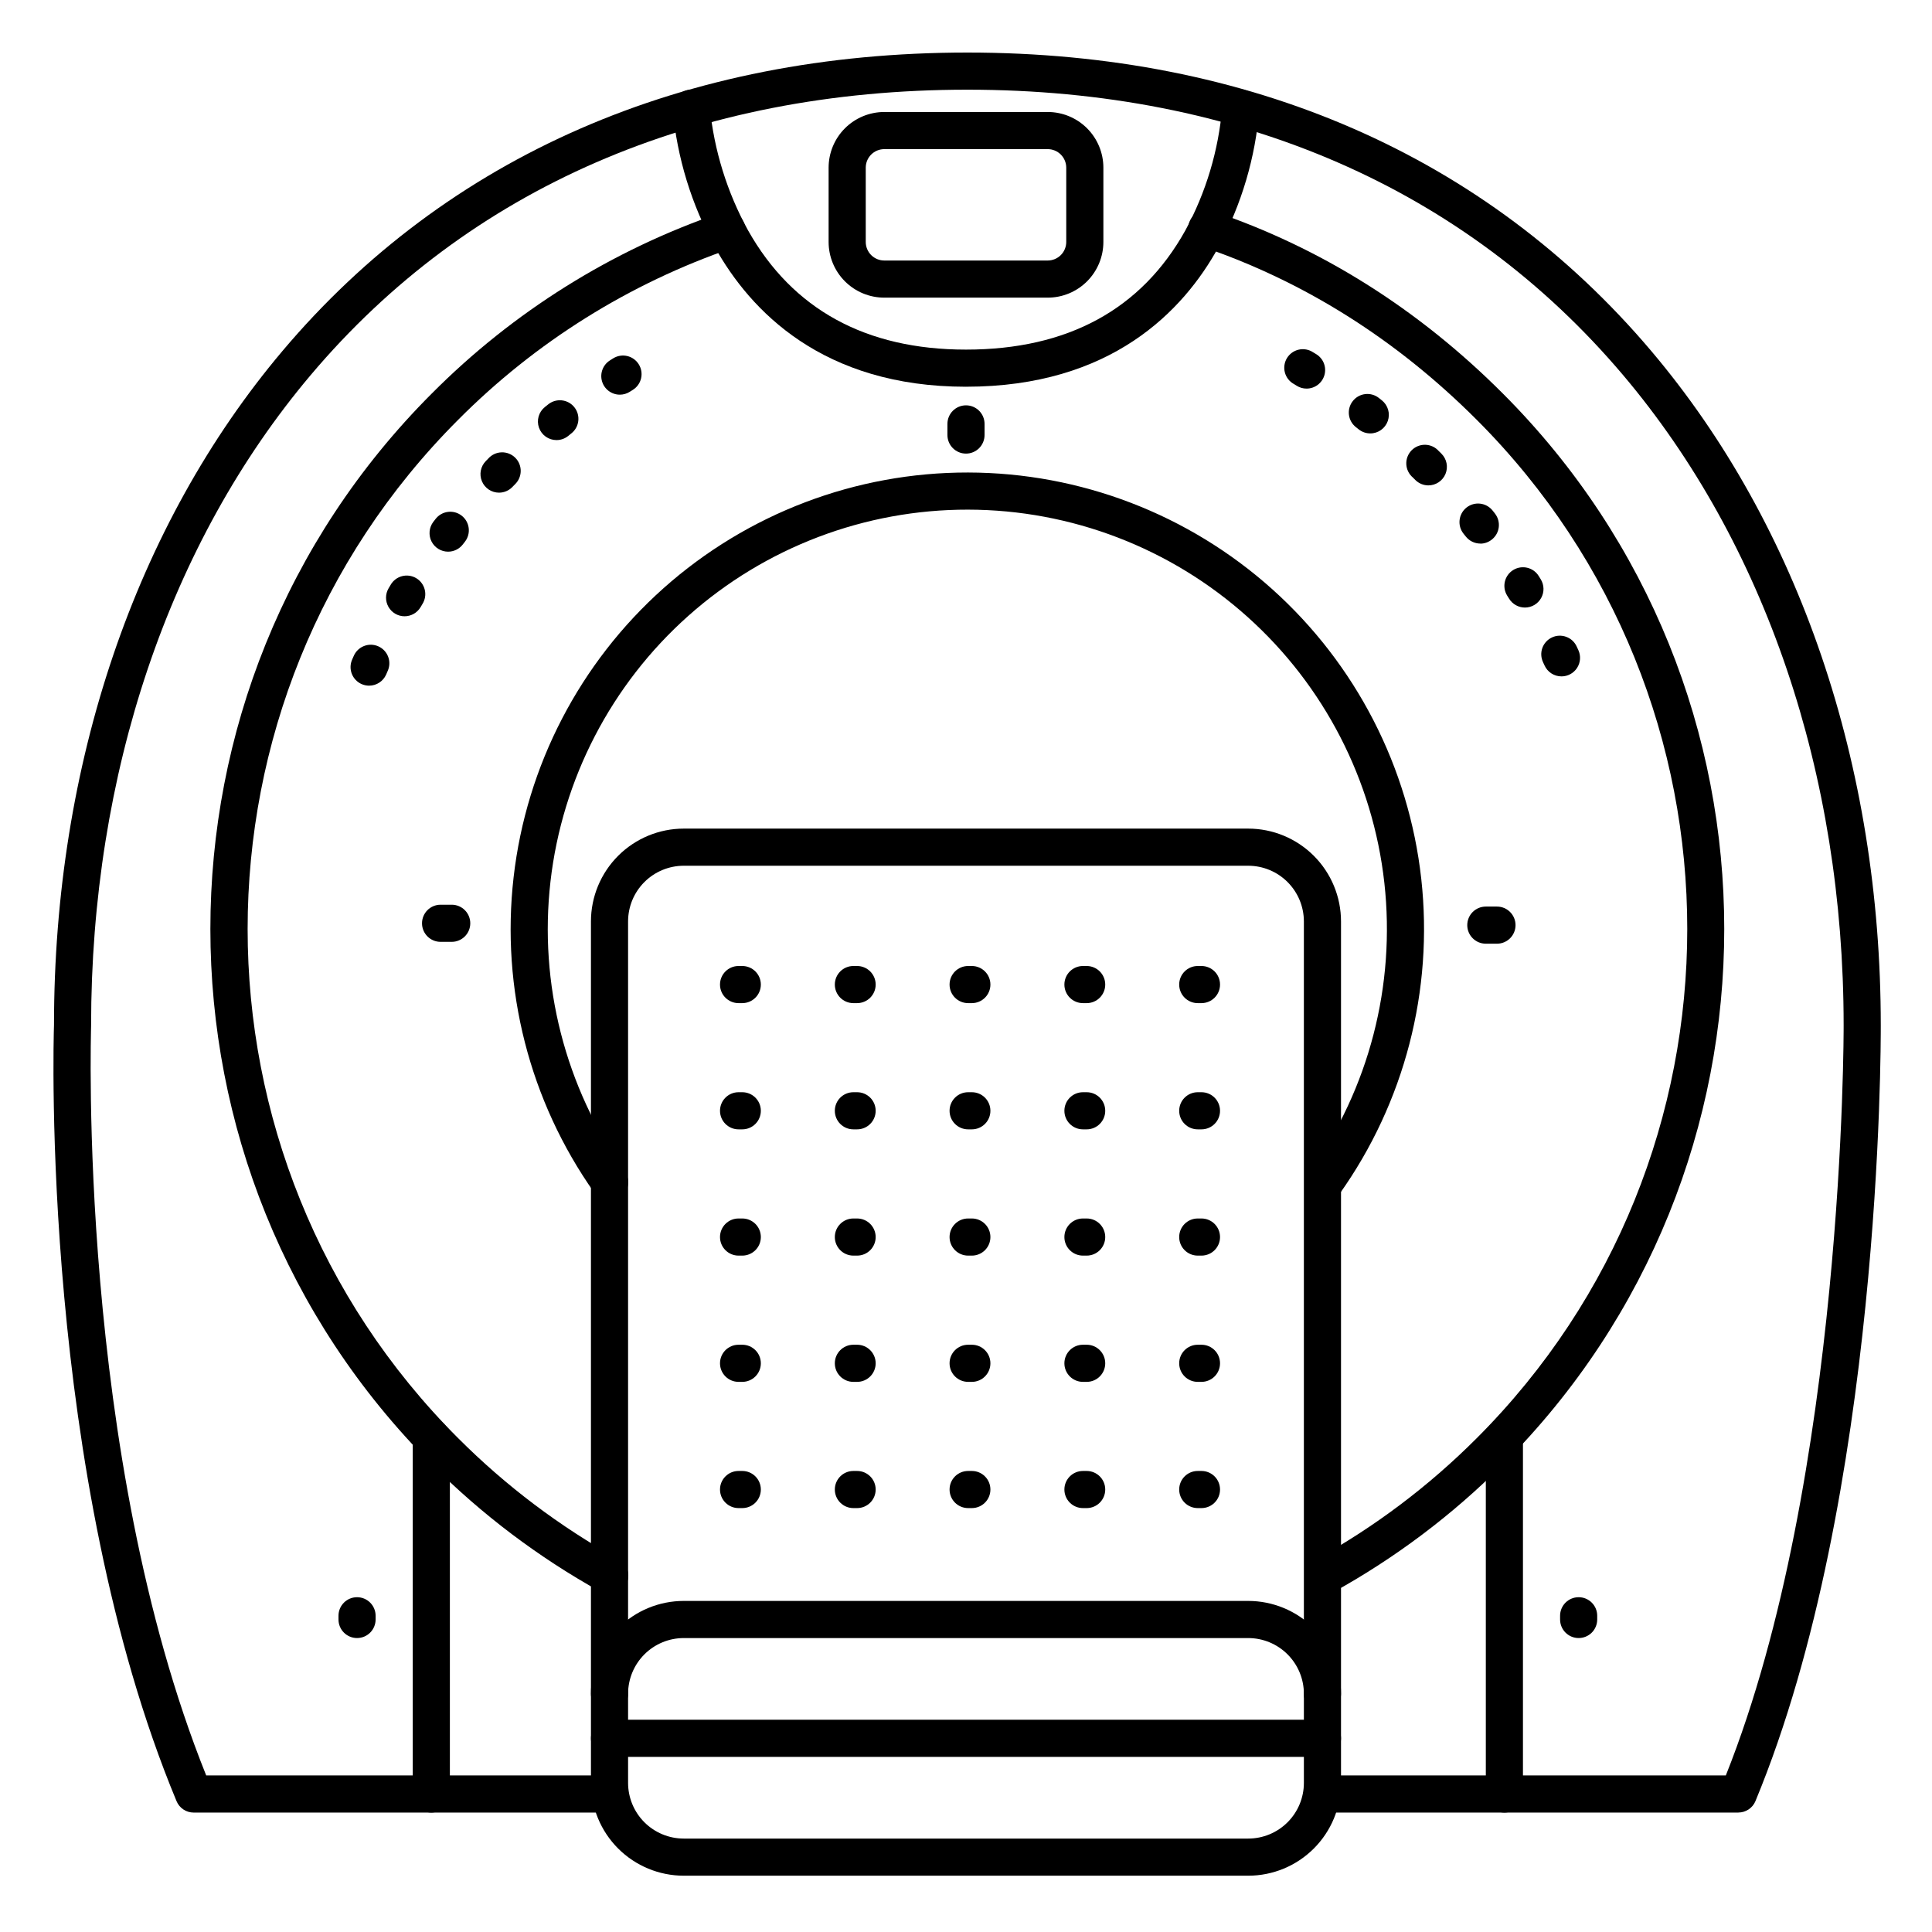 <?xml version="1.0" encoding="UTF-8"?>
<!-- Uploaded to: ICON Repo, www.svgrepo.com, Generator: ICON Repo Mixer Tools -->
<svg fill="#000000" width="800px" height="800px" version="1.1" viewBox="144 144 512 512" xmlns="http://www.w3.org/2000/svg">
 <g>
  <path d="m604.67 624.35h-110.21c-2.715 0-4.918-2.203-4.918-4.922 0-2.715 2.203-4.918 4.918-4.918h106.9c31.488-78.906 31.223-197.54 31.223-198.77 0-66.617-20.781-127.83-58.508-172.41-41.848-49.426-101.92-75.562-173.71-75.562-72.078 0-132.22 26.137-173.99 75.582-37.559 44.465-58.234 105.7-58.234 172.39v0.176c0 1.141-3.731 113.4 30.504 198.59l106.89 0.004c2.715 0 4.918 2.203 4.918 4.918 0 2.719-2.203 4.922-4.918 4.922h-110.21c-1.988 0-3.781-1.195-4.543-3.031-35.938-86.453-32.621-201.65-32.473-205.66 0-68.98 21.52-132.43 60.555-178.66 43.672-51.73 106.44-79.074 181.5-79.074 74.785 0 137.45 27.344 181.22 79.074 39.234 46.348 60.84 109.86 60.84 178.73 0 5.039 0.234 124.9-33.211 205.58h0.004c-0.766 1.836-2.559 3.031-4.547 3.031z"/>
  <path d="m474.78 641.08h-149.57c-6.523 0-12.781-2.59-17.395-7.203-4.613-4.613-7.207-10.871-7.207-17.395v-23.617c0-6.523 2.594-12.781 7.207-17.395 4.613-4.613 10.871-7.207 17.395-7.207h149.57c6.527 0 12.781 2.594 17.395 7.207 4.617 4.613 7.207 10.871 7.207 17.395v23.617c0 6.523-2.59 12.781-7.207 17.395-4.613 4.613-10.867 7.203-17.395 7.203zm-149.57-62.977c-3.914 0-7.668 1.555-10.438 4.324-2.769 2.769-4.324 6.523-4.324 10.438v23.617c0 3.914 1.555 7.668 4.324 10.438 2.769 2.766 6.523 4.32 10.438 4.32h149.57c3.918 0 7.672-1.555 10.438-4.32 2.769-2.769 4.324-6.523 4.324-10.438v-23.617c0-3.914-1.555-7.668-4.324-10.438-2.766-2.769-6.519-4.324-10.438-4.324z"/>
  <path d="m494.46 597.78c-2.715 0-4.918-2.199-4.918-4.918v-204.67c0-3.914-1.555-7.668-4.324-10.438-2.766-2.769-6.519-4.324-10.438-4.324h-149.57c-3.914 0-7.668 1.555-10.438 4.324-2.769 2.769-4.324 6.523-4.324 10.438v204.67c0 2.719-2.203 4.918-4.918 4.918-2.719 0-4.922-2.199-4.922-4.918v-204.67c0-6.523 2.594-12.781 7.207-17.395 4.613-4.613 10.871-7.207 17.395-7.207h149.57c6.527 0 12.781 2.594 17.395 7.207 4.617 4.613 7.207 10.871 7.207 17.395v204.67c0 1.305-0.52 2.555-1.441 3.481-0.922 0.922-2.172 1.438-3.481 1.438z"/>
  <path d="m494.95 462.5c-1.84-0.004-3.527-1.031-4.367-2.668-0.844-1.637-0.703-3.606 0.363-5.106 15.848-22.27 22.938-49.594 19.922-76.758-3.019-27.164-15.938-52.266-36.289-70.508-20.352-18.246-46.707-28.355-74.039-28.402-27.328-0.043-53.719 9.977-74.133 28.152-20.41 18.176-33.41 43.234-36.523 70.387-3.109 27.152 3.891 54.5 19.664 76.82 0.766 1.066 1.074 2.391 0.859 3.688-0.215 1.293-0.941 2.445-2.012 3.203-1.07 0.758-2.398 1.059-3.688 0.832-1.293-0.227-2.441-0.957-3.191-2.035-17.172-24.293-24.793-54.062-21.406-83.621 3.383-29.559 17.535-56.832 39.754-76.621 22.219-19.785 50.945-30.695 80.695-30.645 29.75 0.051 58.441 11.059 80.594 30.918 22.152 19.863 36.211 47.188 39.496 76.754 3.281 29.57-4.438 59.312-21.691 83.551-0.926 1.293-2.418 2.059-4.008 2.059z"/>
  <path d="m494.46 609.59h-188.93c-2.719 0-4.922-2.203-4.922-4.918 0-2.719 2.203-4.922 4.922-4.922h188.93c2.719 0 4.922 2.203 4.922 4.922 0 2.715-2.203 4.918-4.922 4.918z"/>
  <path d="m400 246.49c-37.973 0-57.141-20.102-66.539-36.969-6.207-11.281-10.02-23.723-11.199-36.543-0.156-2.719 1.918-5.051 4.637-5.207 2.715-0.156 5.047 1.918 5.203 4.637 1.141 11.441 4.586 22.539 10.125 32.617 11.809 20.988 31.254 31.625 57.773 31.625 26.914 0 46.473-10.629 58.137-31.598l-0.004 0.004c5.465-10.07 8.789-21.164 9.762-32.582 0.148-2.703 2.43-4.793 5.137-4.703 2.711 0.117 4.816 2.406 4.703 5.117-1.008 12.824-4.695 25.293-10.824 36.605-9.277 16.887-28.418 36.996-66.91 36.996z"/>
  <path d="m494.73 566.71c-2.246 0.004-4.211-1.516-4.769-3.691-0.562-2.176 0.422-4.453 2.391-5.539 15.777-8.695 30.242-19.574 42.973-32.324 74.422-74.422 74.422-195.51 0-269.93-21.316-21.32-45.875-36.77-72.977-45.93-1.27-0.391-2.328-1.277-2.934-2.461-0.605-1.18-0.707-2.559-0.281-3.816 0.422-1.262 1.34-2.293 2.539-2.867 1.199-0.57 2.578-0.637 3.824-0.176 28.535 9.645 54.387 25.898 76.754 48.293 78.258 78.258 78.258 205.59 0 283.84v0.004c-13.379 13.41-28.594 24.852-45.184 33.988-0.715 0.395-1.52 0.605-2.336 0.609z"/>
  <path d="m305.54 566.46c-0.836 0-1.652-0.215-2.383-0.617-16.406-9.102-31.457-20.453-44.711-33.734-78.258-78.258-78.258-205.59 0-283.84 21.52-21.637 47.734-38.027 76.613-47.902 2.57-0.883 5.371 0.484 6.254 3.055 0.883 2.57-0.484 5.371-3.055 6.254-27.445 9.395-52.363 24.98-72.816 45.551-74.422 74.422-74.422 195.51 0 269.93v-0.004c12.605 12.625 26.918 23.422 42.516 32.078 1.969 1.086 2.953 3.363 2.394 5.539-0.562 2.176-2.527 3.695-4.773 3.691z"/>
  <path d="m421.65 222.88h-43.297c-3.914 0-7.672-1.555-10.438-4.324-2.769-2.769-4.324-6.523-4.324-10.438v-19.68c0-3.914 1.555-7.668 4.324-10.438 2.766-2.766 6.523-4.32 10.438-4.32h43.297c3.914 0 7.668 1.555 10.434 4.32 2.769 2.769 4.324 6.523 4.324 10.438v19.68c0 3.914-1.555 7.668-4.324 10.438-2.766 2.769-6.519 4.324-10.434 4.324zm-43.297-39.359c-2.719 0-4.922 2.199-4.922 4.918v19.68c0 1.305 0.52 2.559 1.441 3.481s2.176 1.441 3.481 1.441h43.297c1.305 0 2.555-0.52 3.477-1.441s1.441-2.176 1.441-3.481v-19.68c0-1.305-0.52-2.555-1.441-3.481-0.922-0.922-2.172-1.438-3.477-1.438z"/>
  <path d="m542.68 624.35c-2.719 0-4.922-2.203-4.922-4.922v-94.461c0-2.719 2.203-4.922 4.922-4.922 2.715 0 4.918 2.203 4.918 4.922v94.465-0.004c0 1.305-0.516 2.559-1.441 3.481-0.922 0.922-2.172 1.441-3.477 1.441z"/>
  <path d="m258.3 624.35c-2.715 0-4.918-2.203-4.918-4.922v-94.461c0-2.719 2.203-4.922 4.918-4.922 2.719 0 4.922 2.203 4.922 4.922v94.465-0.004c0 1.305-0.52 2.559-1.441 3.481s-2.176 1.441-3.481 1.441z"/>
  <path d="m238.62 578.1c-2.715 0-4.918-2.203-4.918-4.918v-0.984c0-2.719 2.203-4.922 4.918-4.922 2.719 0 4.922 2.203 4.922 4.922v0.984c0 1.305-0.52 2.555-1.441 3.477-0.922 0.926-2.176 1.441-3.481 1.441z"/>
  <path d="m562.36 578.1c-2.719 0-4.922-2.203-4.922-4.918v-0.984c0-2.719 2.203-4.922 4.922-4.922s4.918 2.203 4.918 4.922v0.984c0 1.305-0.516 2.555-1.438 3.477-0.926 0.926-2.176 1.441-3.481 1.441z"/>
  <path d="m400 264.21c-2.719 0-4.922-2.203-4.922-4.922v-2.953 0.004c0-2.719 2.203-4.922 4.922-4.922 2.715 0 4.918 2.203 4.918 4.922v2.953-0.004c0 1.305-0.52 2.559-1.441 3.481-0.922 0.922-2.172 1.441-3.477 1.441z"/>
  <path d="m263.71 393.6h-2.953c-2.719 0-4.918-2.203-4.918-4.918 0-2.719 2.199-4.922 4.918-4.922h2.953c2.715 0 4.918 2.203 4.918 4.922 0 2.715-2.203 4.918-4.918 4.918z"/>
  <path d="m540.71 394.09h-2.953c-2.715 0-4.918-2.203-4.918-4.918 0-2.719 2.203-4.922 4.918-4.922h2.953c2.719 0 4.922 2.203 4.922 4.922 0 2.715-2.203 4.918-4.922 4.918z"/>
  <path d="m557.81 323.25c-1.934 0-3.691-1.129-4.488-2.894l-0.395-0.855h0.004c-0.566-1.184-0.637-2.547-0.191-3.785 0.445-1.234 1.367-2.242 2.559-2.793 1.191-0.555 2.555-0.609 3.789-0.148 1.23 0.457 2.227 1.387 2.766 2.586l0.434 0.934c0.695 1.523 0.566 3.293-0.34 4.699s-2.465 2.258-4.137 2.258zm-9.684-18.242c-1.715 0-3.305-0.891-4.199-2.352l-0.512-0.816c-1.43-2.312-0.715-5.348 1.598-6.777 2.312-1.43 5.348-0.711 6.773 1.602l0.531 0.855c0.93 1.516 0.969 3.418 0.098 4.969-0.867 1.555-2.508 2.516-4.289 2.519zm-11.809-16.953 0.004-0.004c-1.508 0.004-2.934-0.684-3.867-1.867l-0.602-0.746v-0.004c-1.695-2.125-1.348-5.219 0.777-6.918 2.125-1.695 5.223-1.348 6.918 0.777l0.629 0.797v0.004c1.668 2.129 1.305 5.207-0.816 6.887-0.859 0.699-1.934 1.086-3.039 1.09zm-13.777-15.418 0.004-0.004c-1.305 0-2.551-0.516-3.473-1.438l-0.68-0.68c-1.031-0.887-1.652-2.164-1.707-3.523-0.055-1.363 0.453-2.684 1.41-3.656 0.953-0.969 2.269-1.5 3.633-1.465 1.359 0.035 2.648 0.633 3.551 1.648l0.719 0.707v0.004c1.41 1.406 1.832 3.523 1.074 5.363-0.762 1.84-2.559 3.039-4.547 3.039zm-15.398-13.777 0.004-0.004c-1.113 0.004-2.191-0.371-3.062-1.062l-0.758-0.602v0.004c-2.137-1.684-2.504-4.777-0.82-6.914 1.68-2.137 4.777-2.504 6.91-0.82l0.789 0.629c1.633 1.301 2.266 3.496 1.578 5.469-0.688 1.973-2.547 3.297-4.637 3.297zm-16.895-11.875v-0.004c-0.91 0-1.805-0.254-2.578-0.738l-0.809-0.492h0.004c-1.168-0.652-2.019-1.75-2.359-3.043-0.34-1.289-0.141-2.664 0.555-3.809 0.695-1.141 1.82-1.949 3.125-2.242 1.305-0.293 2.672-0.043 3.785 0.691l0.875 0.531c1.871 1.156 2.746 3.418 2.141 5.531s-2.539 3.574-4.738 3.57z"/>
  <path d="m241.81 325.71c-0.676-0.004-1.344-0.145-1.965-0.414-1.195-0.523-2.137-1.504-2.609-2.719-0.473-1.215-0.445-2.57 0.078-3.766l0.402-0.914c0.508-1.227 1.488-2.191 2.719-2.684 1.23-0.492 2.609-0.469 3.82 0.07 1.211 0.535 2.156 1.539 2.617 2.781 0.465 1.242 0.406 2.617-0.16 3.816l-0.383 0.887c-0.789 1.789-2.562 2.945-4.519 2.941zm9.398-18.391c-1.762-0.004-3.387-0.953-4.258-2.481-0.875-1.531-0.863-3.41 0.027-4.93l0.523-0.875h-0.004c0.652-1.156 1.742-2 3.027-2.34 1.281-0.344 2.648-0.148 3.785 0.531 1.141 0.68 1.953 1.793 2.262 3.082 0.309 1.293 0.082 2.652-0.629 3.773l-0.48 0.816h-0.004c-0.887 1.504-2.504 2.426-4.25 2.422zm11.543-17.121c-1.863 0-3.566-1.055-4.402-2.723-0.832-1.664-0.652-3.66 0.465-5.152l0.621-0.797c1.664-2.148 4.754-2.543 6.902-0.879 2.148 1.664 2.543 4.754 0.883 6.902l-0.582 0.746c-0.934 1.199-2.367 1.902-3.887 1.902zm13.492-15.637c-1.977-0.004-3.758-1.188-4.523-3.008-0.77-1.816-0.375-3.918 1-5.336l0.707-0.727v-0.004c0.898-0.992 2.164-1.574 3.504-1.613 1.336-0.039 2.637 0.469 3.59 1.406 0.957 0.938 1.488 2.227 1.473 3.562-0.016 1.34-0.574 2.617-1.551 3.535l-0.668 0.688c-0.926 0.957-2.203 1.496-3.531 1.496zm15.242-13.934c-2.09 0.004-3.949-1.309-4.648-3.277-0.695-1.969-0.078-4.16 1.547-5.473l0.789-0.629c1.012-0.863 2.332-1.281 3.656-1.156s2.543 0.781 3.375 1.82c0.836 1.039 1.211 2.371 1.043 3.695-0.168 1.32-0.859 2.516-1.926 3.316l-0.738 0.602c-0.875 0.711-1.969 1.102-3.098 1.102zm16.785-12.035c-2.191 0-4.121-1.445-4.731-3.551-0.609-2.109 0.25-4.363 2.102-5.531l0.855-0.543h0.004c2.305-1.438 5.34-0.73 6.777 1.574 1.438 2.309 0.734 5.344-1.574 6.781l-0.816 0.512c-0.785 0.496-1.691 0.758-2.617 0.758z"/>
  <path d="m462.4 409.84h-0.984 0.004c-2.719 0-4.922-2.203-4.922-4.922 0-2.715 2.203-4.918 4.922-4.918h0.984-0.004c2.719 0 4.922 2.203 4.922 4.918 0 2.719-2.203 4.922-4.922 4.922z"/>
  <path d="m462.4 443.29h-0.984 0.004c-2.719 0-4.922-2.199-4.922-4.918s2.203-4.922 4.922-4.922h0.984-0.004c2.719 0 4.922 2.203 4.922 4.922s-2.203 4.918-4.922 4.918z"/>
  <path d="m462.4 476.75h-0.984 0.004c-2.719 0-4.922-2.203-4.922-4.918 0-2.719 2.203-4.922 4.922-4.922h0.984-0.004c2.719 0 4.922 2.203 4.922 4.922 0 2.715-2.203 4.918-4.922 4.918z"/>
  <path d="m462.4 510.21h-0.984 0.004c-2.719 0-4.922-2.203-4.922-4.922 0-2.715 2.203-4.918 4.922-4.918h0.984-0.004c2.719 0 4.922 2.203 4.922 4.918 0 2.719-2.203 4.922-4.922 4.922z"/>
  <path d="m462.4 543.66h-0.984 0.004c-2.719 0-4.922-2.203-4.922-4.922 0-2.715 2.203-4.918 4.922-4.918h0.984-0.004c2.719 0 4.922 2.203 4.922 4.918 0 2.719-2.203 4.922-4.922 4.922z"/>
  <path d="m431.98 409.84h-0.984c-2.719 0-4.922-2.203-4.922-4.922 0-2.715 2.203-4.918 4.922-4.918h0.984c2.715 0 4.918 2.203 4.918 4.918 0 2.719-2.203 4.922-4.918 4.922z"/>
  <path d="m431.98 443.29h-0.984c-2.719 0-4.922-2.199-4.922-4.918s2.203-4.922 4.922-4.922h0.984c2.715 0 4.918 2.203 4.918 4.922s-2.203 4.918-4.918 4.918z"/>
  <path d="m431.98 476.75h-0.984c-2.719 0-4.922-2.203-4.922-4.918 0-2.719 2.203-4.922 4.922-4.922h0.984c2.715 0 4.918 2.203 4.918 4.922 0 2.715-2.203 4.918-4.918 4.918z"/>
  <path d="m431.98 510.21h-0.984c-2.719 0-4.922-2.203-4.922-4.922 0-2.715 2.203-4.918 4.922-4.918h0.984c2.715 0 4.918 2.203 4.918 4.918 0 2.719-2.203 4.922-4.918 4.922z"/>
  <path d="m431.98 543.66h-0.984c-2.719 0-4.922-2.203-4.922-4.922 0-2.715 2.203-4.918 4.922-4.918h0.984c2.715 0 4.918 2.203 4.918 4.918 0 2.719-2.203 4.922-4.918 4.922z"/>
  <path d="m401.55 409.84h-0.984c-2.719 0-4.922-2.203-4.922-4.922 0-2.715 2.203-4.918 4.922-4.918h0.984c2.715 0 4.918 2.203 4.918 4.918 0 2.719-2.203 4.922-4.918 4.922z"/>
  <path d="m401.55 443.29h-0.984c-2.719 0-4.922-2.199-4.922-4.918s2.203-4.922 4.922-4.922h0.984c2.715 0 4.918 2.203 4.918 4.922s-2.203 4.918-4.918 4.918z"/>
  <path d="m401.55 476.75h-0.984c-2.719 0-4.922-2.203-4.922-4.918 0-2.719 2.203-4.922 4.922-4.922h0.984c2.715 0 4.918 2.203 4.918 4.922 0 2.715-2.203 4.918-4.918 4.918z"/>
  <path d="m401.55 510.21h-0.984c-2.719 0-4.922-2.203-4.922-4.922 0-2.715 2.203-4.918 4.922-4.918h0.984c2.715 0 4.918 2.203 4.918 4.918 0 2.719-2.203 4.922-4.918 4.922z"/>
  <path d="m401.55 543.66h-0.984c-2.719 0-4.922-2.203-4.922-4.922 0-2.715 2.203-4.918 4.922-4.918h0.984c2.715 0 4.918 2.203 4.918 4.918 0 2.719-2.203 4.922-4.918 4.922z"/>
  <path d="m371.14 409.84h-0.984c-2.715 0-4.918-2.203-4.918-4.922 0-2.715 2.203-4.918 4.918-4.918h0.984c2.719 0 4.922 2.203 4.922 4.918 0 2.719-2.203 4.922-4.922 4.922z"/>
  <path d="m371.14 443.29h-0.984c-2.715 0-4.918-2.199-4.918-4.918s2.203-4.922 4.918-4.922h0.984c2.719 0 4.922 2.203 4.922 4.922s-2.203 4.918-4.922 4.918z"/>
  <path d="m371.14 476.75h-0.984c-2.715 0-4.918-2.203-4.918-4.918 0-2.719 2.203-4.922 4.918-4.922h0.984c2.719 0 4.922 2.203 4.922 4.922 0 2.715-2.203 4.918-4.922 4.918z"/>
  <path d="m371.14 510.21h-0.984c-2.715 0-4.918-2.203-4.918-4.922 0-2.715 2.203-4.918 4.918-4.918h0.984c2.719 0 4.922 2.203 4.922 4.918 0 2.719-2.203 4.922-4.922 4.922z"/>
  <path d="m371.14 543.66h-0.984c-2.715 0-4.918-2.203-4.918-4.922 0-2.715 2.203-4.918 4.918-4.918h0.984c2.719 0 4.922 2.203 4.922 4.918 0 2.719-2.203 4.922-4.922 4.922z"/>
  <path d="m340.71 409.84h-0.984c-2.715 0-4.918-2.203-4.918-4.922 0-2.715 2.203-4.918 4.918-4.918h0.984c2.719 0 4.922 2.203 4.922 4.918 0 2.719-2.203 4.922-4.922 4.922z"/>
  <path d="m340.71 443.29h-0.984c-2.715 0-4.918-2.199-4.918-4.918s2.203-4.922 4.918-4.922h0.984c2.719 0 4.922 2.203 4.922 4.922s-2.203 4.918-4.922 4.918z"/>
  <path d="m340.71 476.75h-0.984c-2.715 0-4.918-2.203-4.918-4.918 0-2.719 2.203-4.922 4.918-4.922h0.984c2.719 0 4.922 2.203 4.922 4.922 0 2.715-2.203 4.918-4.922 4.918z"/>
  <path d="m340.71 510.21h-0.984c-2.715 0-4.918-2.203-4.918-4.922 0-2.715 2.203-4.918 4.918-4.918h0.984c2.719 0 4.922 2.203 4.922 4.918 0 2.719-2.203 4.922-4.922 4.922z"/>
  <path d="m340.71 543.66h-0.984c-2.715 0-4.918-2.203-4.918-4.922 0-2.715 2.203-4.918 4.918-4.918h0.984c2.719 0 4.922 2.203 4.922 4.918 0 2.719-2.203 4.922-4.922 4.922z"/>
 </g>
</svg>